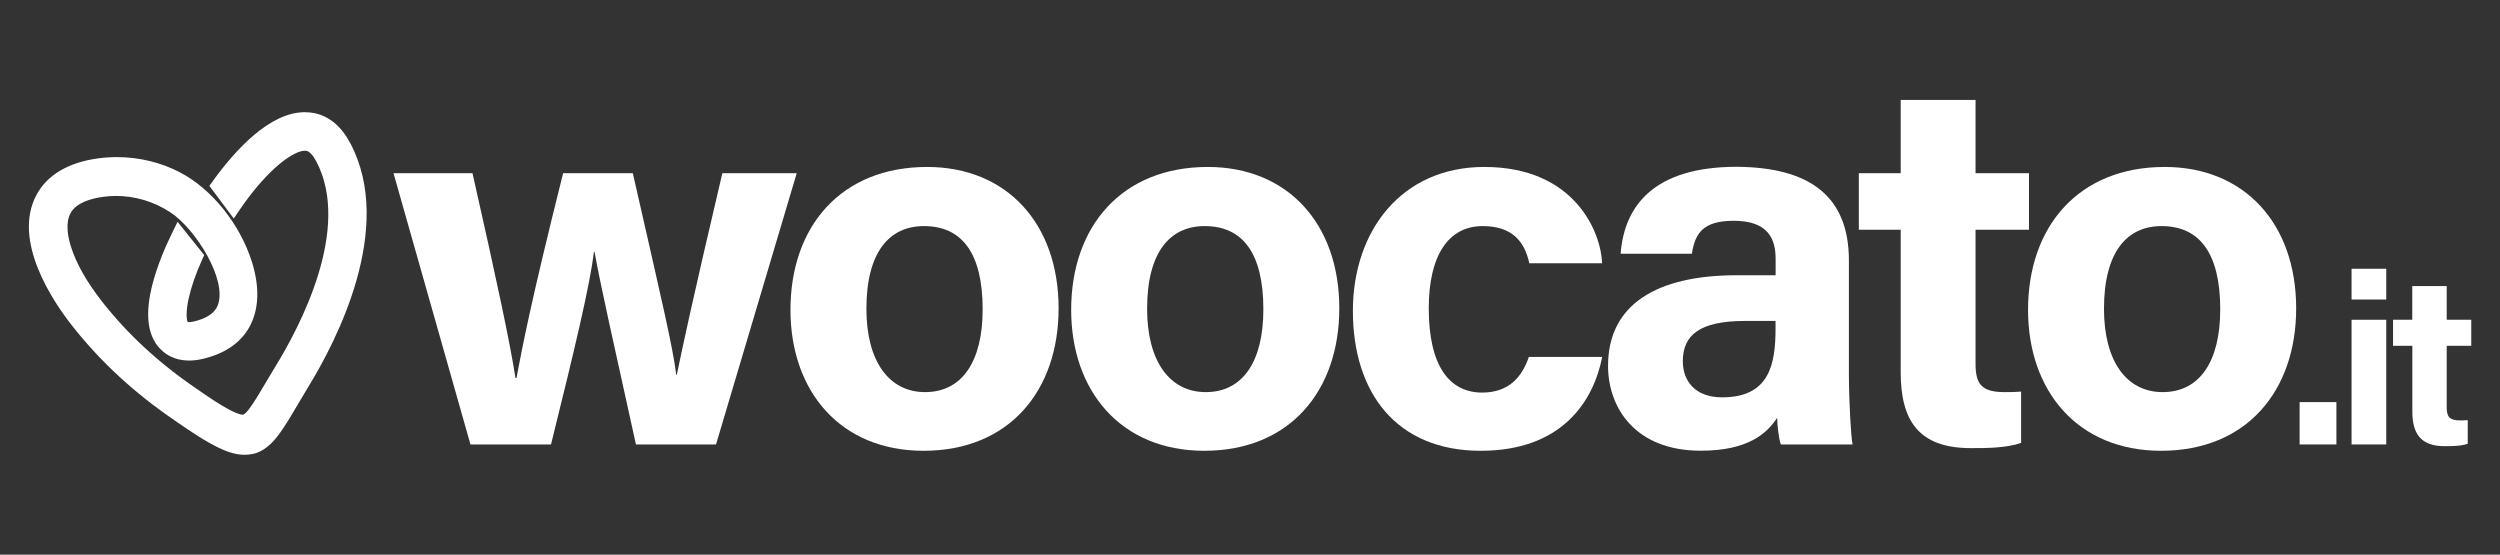 <?xml version="1.0" encoding="utf-8"?>
<!-- Generator: Adobe Illustrator 27.0.0, SVG Export Plug-In . SVG Version: 6.00 Build 0)  -->
<svg version="1.1" id="Layer_1" xmlns="http://www.w3.org/2000/svg" xmlns:xlink="http://www.w3.org/1999/xlink" x="0px" y="0px"
	 viewBox="0 0 320 71" style="enable-background:new 0 0 320 71;" xml:space="preserve">
<rect x="0" y="0" width="320" height="71" fill="#333333" stroke="none"/>
<style type="text/css">
	.st0{fill-rule:evenodd;clip-rule:evenodd;fill:#FFFFFF;}
	.st1{fill:#FFFFFF;}
	.st2{fill-rule:evenodd;clip-rule:evenodd;fill:#5C68D2;}
	.st3{fill:#5C68D2;}
	.st4{fill:#8C96A3;}
</style>
<g>
	<path class="st0" d="M31.28,58.21c-1.27,0-2.46-0.5-3.25-0.88c-1.81-0.87-3.65-2.12-5.26-3.23l-0.36-0.25
		c-5.26-3.58-9.58-7.58-13.22-12.21c-2.4-3.06-7.65-10.8-4.53-16.68c1.36-2.56,4.1-4.18,7.92-4.69c0.8-0.11,1.6-0.16,2.4-0.16
		c2.83,0,5.63,0.68,8.09,1.97c4.06,2.13,7.65,6.61,9.17,11.43c1.04,3.29,0.91,6.21-0.37,8.44c-1.16,2.01-3.18,3.36-6.02,4.01
		c-0.57,0.13-1.12,0.19-1.64,0.19c-1.32,0-2.46-0.4-3.37-1.18c-1.97-1.69-2.39-4.68-1.25-8.87c0.54-1.96,1.35-4.07,2.43-6.26
		l0.71-1.45l3.41,4.26l-0.26,0.57c-0.83,1.83-1.41,3.52-1.74,5.02c-0.36,1.65-0.28,2.73-0.1,2.98c0,0,0,0,0.01,0
		c0.02,0,0.07,0.01,0.16,0.01c0.15,0,0.34-0.03,0.55-0.07c1.66-0.38,2.71-1.07,3.1-2.05c1.3-3.23-2.81-9.79-6.02-11.91
		c-2.1-1.39-4.52-2.12-6.99-2.12c-0.54,0-1.08,0.04-1.61,0.11c-1.52,0.2-3.49,0.73-4.22,2.11c-0.66,1.24-0.34,2.99,0.05,4.23
		c0.67,2.17,2.02,4.55,4,7.08c3.31,4.21,7.27,7.87,12.11,11.16l0.43,0.3c2.85,1.99,4.7,3.01,5.5,3.01c0.17-0.04,0.5-0.27,1.2-1.33
		c0.62-0.93,1.21-1.93,1.78-2.9c0.37-0.63,0.74-1.26,1.12-1.87c3.11-5.04,9.84-17.68,5.27-26.33c-0.41-0.78-0.86-1.26-1.25-1.34
		c-0.06-0.01-0.13-0.02-0.21-0.02c-0.88,0-2.37,0.87-3.89,2.27c-1.48,1.36-2.96,3.12-4.4,5.22l-0.81,1.19l-3.12-4.18l0.44-0.61
		c2.9-4.02,7.3-8.82,11.78-8.82c0.41,0,0.81,0.04,1.21,0.12c1.92,0.39,3.47,1.7,4.62,3.87c5.73,10.85-1.82,25.34-5.33,31.07
		c-0.4,0.65-0.79,1.32-1.18,1.98c-0.68,1.16-1.38,2.36-2.14,3.49c-0.9,1.34-1.96,2.66-3.57,3.15
		C32.19,58.15,31.74,58.21,31.28,58.21z"/>
	<g>
		<g>
			<path class="st1" d="M60.48,22.17c3.15,13.94,4.83,21.85,5.5,26.21h0.13c0.74-3.89,1.74-9.32,5.97-26.21H81
				c3.89,17.09,5.09,22.12,5.56,25.81h0.07c0.74-3.55,1.81-8.71,5.83-25.81h9.52L91.65,56.89H81.4c-2.88-13.14-4.49-20.11-5.3-24.67
				h-0.07c-0.54,4.36-2.41,12.2-5.5,24.67H60.22l-9.85-34.72H60.48z"/>
			<path class="st1" d="M135.5,39.47c0,10.52-6.3,18.23-17.29,18.23c-10.73,0-17.03-7.71-17.03-18.03c0-10.72,6.5-18.3,17.49-18.3
				C128.86,21.37,135.5,28.61,135.5,39.47z M110.9,39.53c0,6.7,2.88,10.66,7.51,10.66c4.76,0,7.37-3.95,7.37-10.59
				c0-7.24-2.68-10.66-7.51-10.66C113.85,28.94,110.9,32.23,110.9,39.53z"/>
			<path class="st1" d="M171.43,39.47c0,10.52-6.3,18.23-17.29,18.23c-10.72,0-17.03-7.71-17.03-18.03c0-10.72,6.5-18.3,17.49-18.3
				C164.79,21.37,171.43,28.61,171.43,39.47z M146.83,39.53c0,6.7,2.88,10.66,7.51,10.66c4.76,0,7.37-3.95,7.37-10.59
				c0-7.24-2.68-10.66-7.51-10.66C149.78,28.94,146.83,32.23,146.83,39.53z"/>
			<path class="st1" d="M205.08,45.7c-1.14,5.76-5.23,12-15.55,12c-10.79,0-16.36-7.44-16.36-17.9c0-10.26,6.23-18.43,16.82-18.43
				c11.66,0,14.95,8.45,15.08,12.33h-9.32c-0.6-2.81-2.21-4.76-5.97-4.76c-4.42,0-6.9,3.82-6.9,10.52c0,7.44,2.68,10.79,6.84,10.79
				c3.35,0,5.09-1.94,5.97-4.56H205.08z"/>
			<path class="st1" d="M236.66,47.91c0,3.35,0.27,8.18,0.47,8.98h-9.18c-0.27-0.67-0.47-2.55-0.47-3.42
				c-1.27,1.94-3.62,4.22-9.79,4.22c-8.38,0-11.86-5.5-11.86-10.86c0-7.91,6.3-11.6,16.49-11.6h4.96v-2.08
				c0-2.48-0.87-4.89-5.36-4.89c-4.02,0-4.96,1.68-5.36,4.22h-9.12c0.47-6.17,4.29-11.13,14.88-11.13c9.25,0.07,14.34,3.69,14.34,12
				V47.91z M227.27,41.08h-3.89c-5.83,0-7.98,1.81-7.98,5.16c0,2.48,1.54,4.62,5.03,4.62c6.1,0,6.84-4.29,6.84-8.85V41.08z"/>
			<path class="st1" d="M237.93,22.17h5.36v-9.38h9.58v9.38h6.84v7.24h-6.84v17.16c0,2.61,0.8,3.62,3.69,3.62
				c0.54,0,1.47,0,2.14-0.07v6.57c-1.88,0.67-4.49,0.67-6.43,0.67c-6.77,0-8.98-3.62-8.98-9.72V29.41h-5.36V22.17z"/>
			<path class="st1" d="M293.91,39.47c0,10.52-6.3,18.23-17.29,18.23c-10.73,0-17.03-7.71-17.03-18.03c0-10.72,6.5-18.3,17.49-18.3
				C287.27,21.37,293.91,28.61,293.91,39.47z M269.31,39.53c0,6.7,2.88,10.66,7.51,10.66c4.76,0,7.37-3.95,7.37-10.59
				c0-7.24-2.68-10.66-7.51-10.66C272.26,28.94,269.31,32.23,269.31,39.53z"/>
		</g>
		<g>
			<path class="st1" d="M294.35,56.89v-5.42h4.71v5.42H294.35z"/>
			<path class="st1" d="M301,38.35V34.4h4.44v3.94H301z M301,40.93h4.44v15.96H301V40.93z"/>
			<path class="st1" d="M306.3,40.93h2.47v-4.31h4.41v4.31h3.14v3.33h-3.14v7.89c0,1.2,0.37,1.66,1.7,1.66c0.25,0,0.68,0,0.99-0.03
				v3.02c-0.86,0.31-2.06,0.31-2.96,0.31c-3.11,0-4.13-1.66-4.13-4.47v-8.38h-2.47V40.93z"/>
		</g>
	</g>
</g>
</svg>
